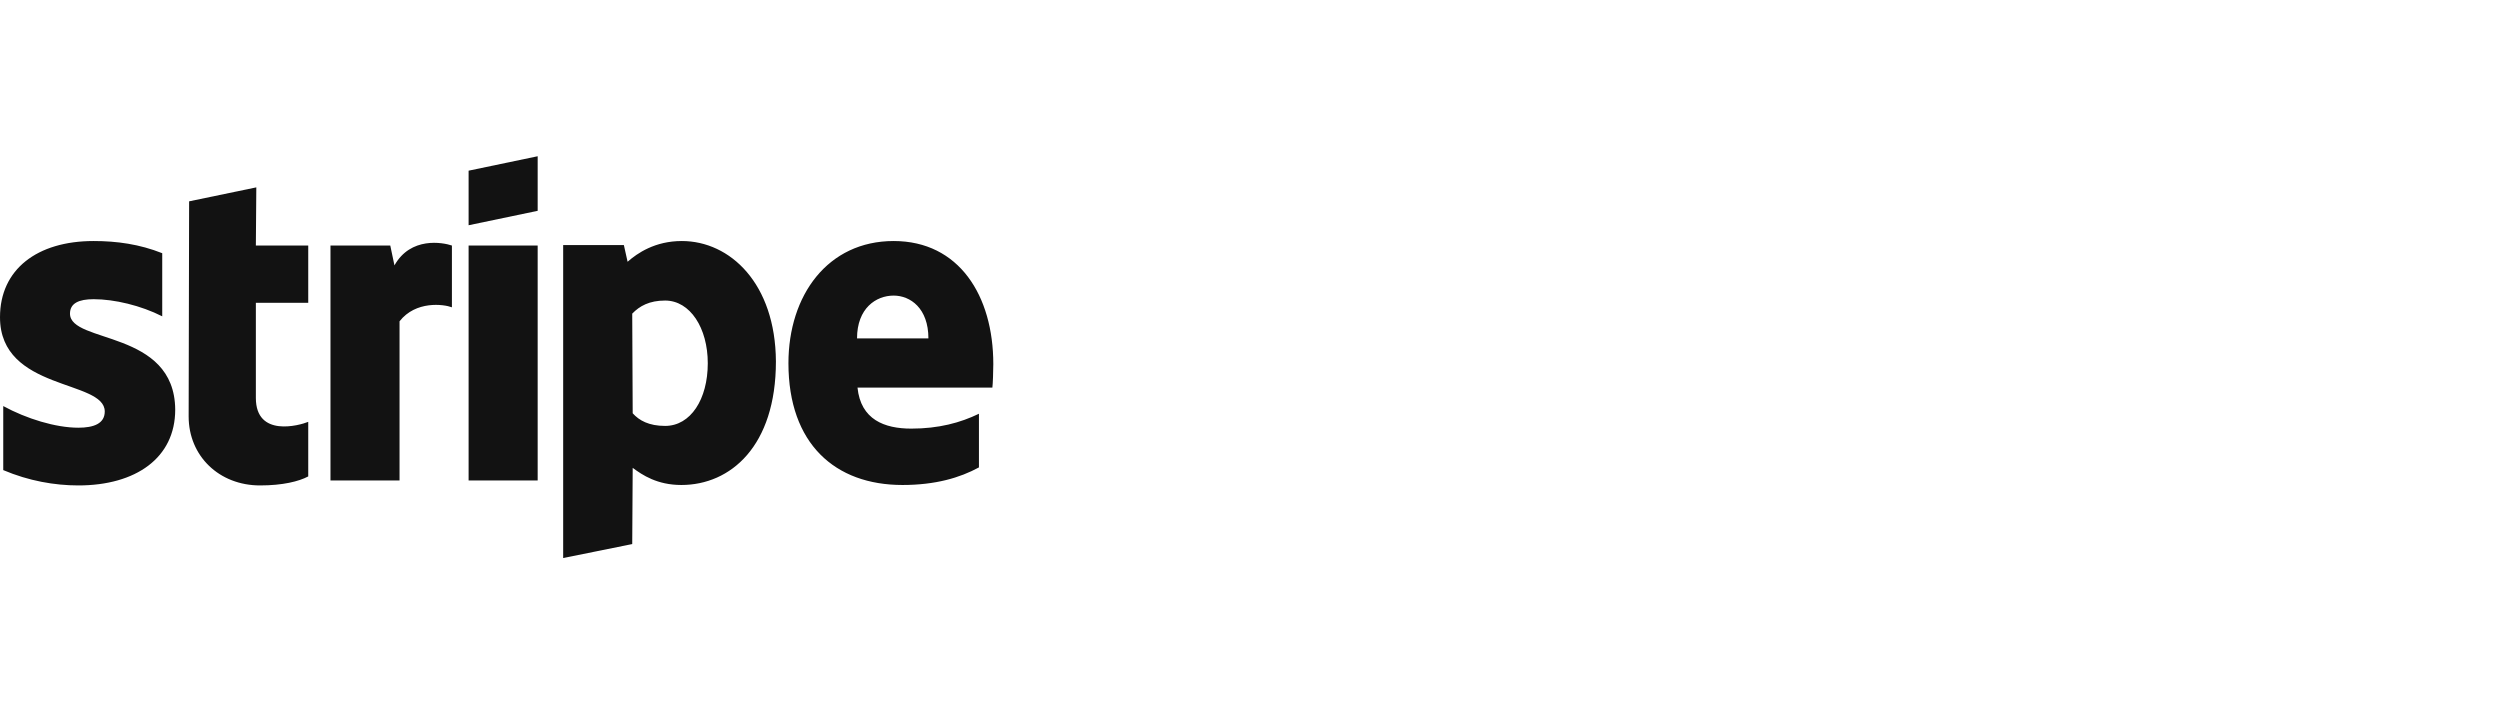 <svg width="224" height="64" viewBox="0 0 224 64" fill="none" xmlns="http://www.w3.org/2000/svg">
<path d="M6.271 28.101C6.271 27.172 7.06 26.808 8.389 26.808C10.258 26.808 12.625 27.374 14.536 28.343V22.687C12.501 21.879 10.466 21.596 8.389 21.596C3.322 21.596 0 24.141 0 28.424C0 35.05 9.386 34 9.386 36.869C9.386 37.96 8.389 38.323 7.019 38.323C4.984 38.323 2.367 37.515 0.291 36.384V42.121C2.575 43.091 4.901 43.495 7.019 43.495C12.168 43.495 15.699 41.03 15.699 36.707C15.657 29.515 6.271 30.808 6.271 28.101ZM22.966 16.788L16.945 18.04L16.903 37.313C16.903 40.869 19.644 43.495 23.299 43.495C25.334 43.495 26.787 43.131 27.618 42.687V37.798C26.829 38.121 22.925 39.212 22.925 35.657V27.131H27.618V22H22.925L22.966 16.788ZM35.343 23.778L34.969 22H29.611V43.05H35.799V28.788C37.253 26.929 39.745 27.253 40.492 27.535V22C39.662 21.717 36.796 21.192 35.343 23.778ZM41.987 22H48.175V43.05H41.987V22ZM41.987 20.182L48.175 18.889V14L41.987 15.293V20.182ZM61.092 21.596C58.683 21.596 57.105 22.687 56.232 23.454L55.9 21.96H50.46V50L56.648 48.748L56.689 41.919C57.561 42.566 58.89 43.455 61.05 43.455C65.452 43.455 69.522 39.98 69.522 32.384C69.481 25.394 65.411 21.596 61.092 21.596ZM59.596 38.162C58.143 38.162 57.271 37.677 56.689 37.03L56.648 28.101C57.312 27.414 58.184 26.929 59.596 26.929C61.839 26.929 63.417 29.394 63.417 32.545C63.417 35.778 61.88 38.162 59.596 38.162ZM89 32.626C89 26.485 85.927 21.596 80.071 21.596C74.174 21.596 70.644 26.444 70.644 32.545C70.644 39.778 74.838 43.455 80.86 43.455C83.809 43.455 86.01 42.808 87.713 41.879V37.071C86.051 37.879 84.099 38.404 81.649 38.404C79.24 38.404 77.122 37.596 76.832 34.727H88.917C88.959 34.444 89 33.192 89 32.626ZM76.79 30.323C76.79 27.616 78.493 26.485 80.071 26.485C81.566 26.485 83.186 27.616 83.186 30.323H76.79Z" fill="#121212"/>
</svg>
